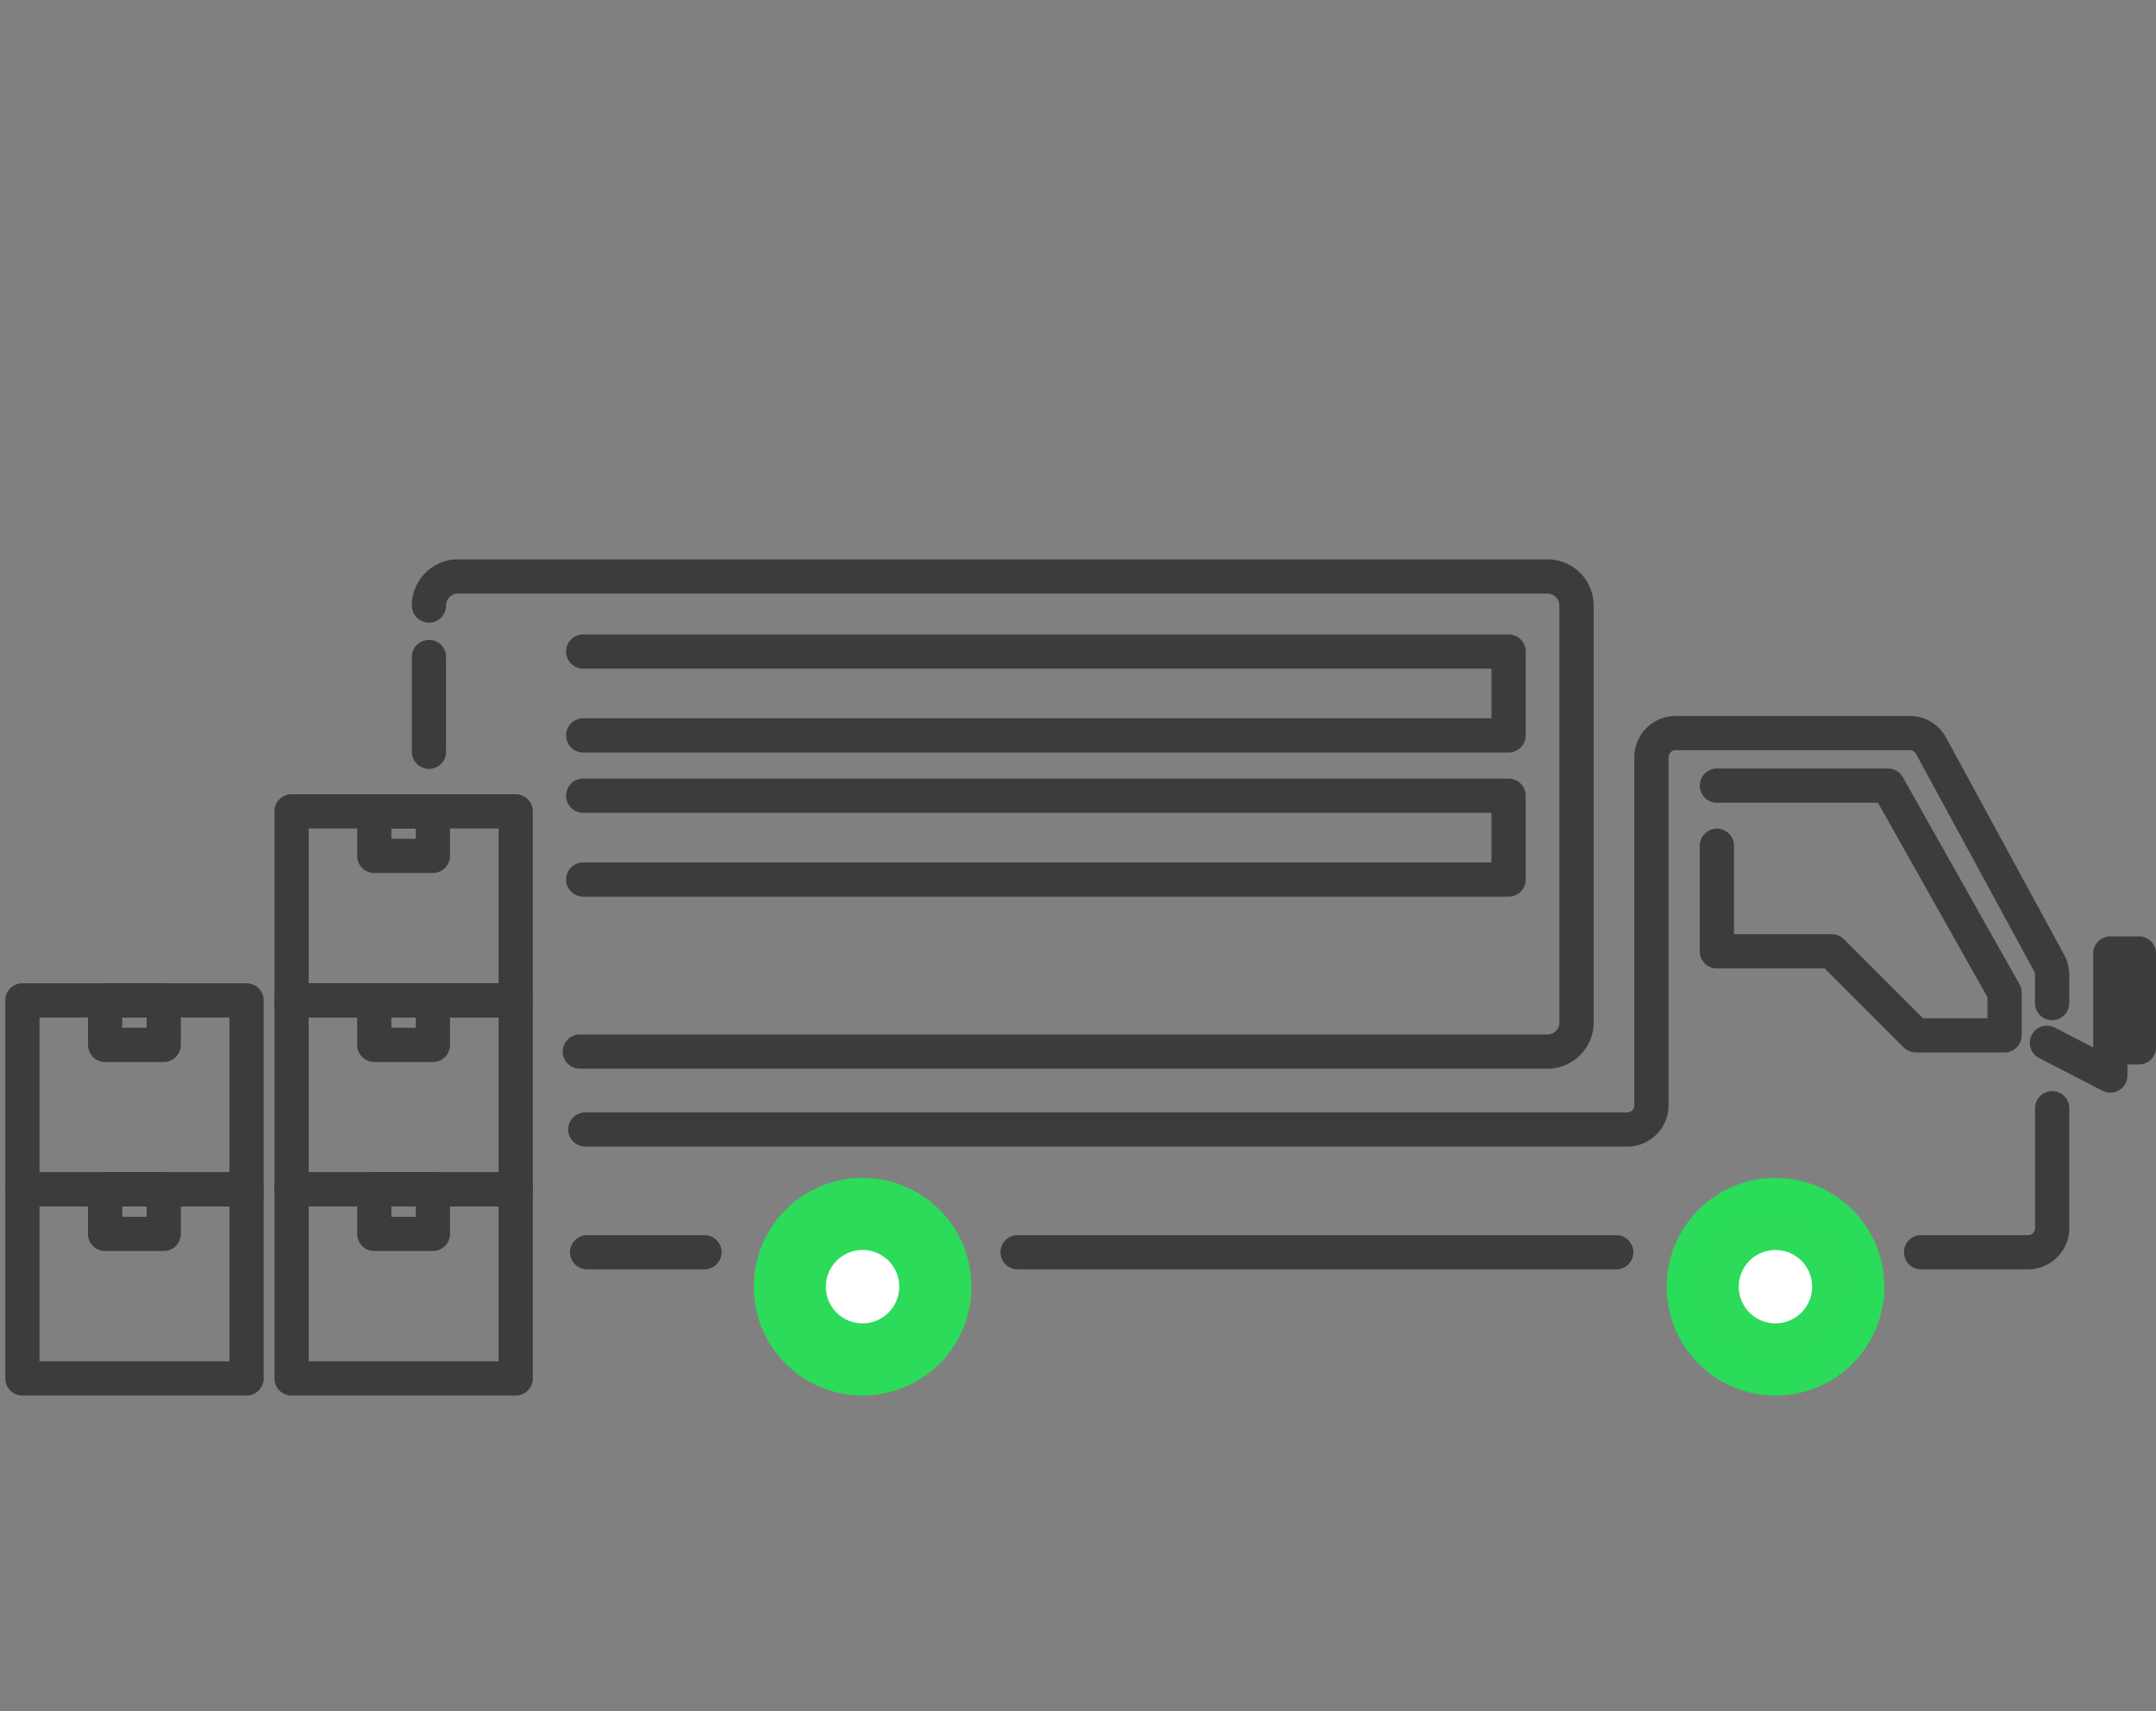 <svg xmlns="http://www.w3.org/2000/svg" xmlns:xlink="http://www.w3.org/1999/xlink" width="126" height="100" viewBox="0 0 126 100"><rect x="0" y="0" width="126" height="100" fill="#808080" stroke="none"/><defs><clipPath id="a"><rect width="126" height="100" transform="translate(-3868 3658)" fill="#fff" stroke="#707070" stroke-width="1"/></clipPath></defs><g transform="translate(3868 -3658)" clip-path="url(#a)"><g transform="translate(209.309 -18.311)"><path d="M0,6.538a1,1,0,0,1-1-1V0A1,1,0,0,1,0-1,1,1,0,0,1,1,0V5.538A1,1,0,0,1,0,6.538Z" transform="translate(-4052.239 3714.708)" fill="#3c3c3c"/><path d="M151.041,30.767H94.491a1,1,0,0,1,0-2h56.55a.7.7,0,0,0,.7-.7V3.7a.7.7,0,0,0-.7-.7H87.375a.7.7,0,0,0-.7.7,1,1,0,0,1-2,0,2.7,2.7,0,0,1,2.7-2.7h63.666a2.7,2.7,0,0,1,2.7,2.7V28.068A2.7,2.7,0,0,1,151.041,30.767Z" transform="translate(-4137.915 3708)" fill="#3c3c3c"/><path d="M34.987,1H0A1,1,0,0,1-1,0,1,1,0,0,1,0-1H34.987a1,1,0,0,1,1,1A1,1,0,0,1,34.987,1Z" transform="translate(-4017.84 3749.495)" fill="#3c3c3c"/><path d="M6.856,1H0A1,1,0,0,1-1,0,1,1,0,0,1,0-1H6.856a1,1,0,0,1,1,1A1,1,0,0,1,6.856,1Z" transform="translate(-4042.996 3749.495)" fill="#3c3c3c"/><path d="M178.739,58.4h-60.89a1,1,0,0,1,0-2h60.89a.416.416,0,0,0,.416-.416V35.648a2.419,2.419,0,0,1,2.416-2.416h13.68a2.413,2.413,0,0,1,2.123,1.263L204.28,47.2a2.421,2.421,0,0,1,.293,1.153v1.659a1,1,0,0,1-2,0V48.356a.416.416,0,0,0-.05-.2l-6.906-12.709a.415.415,0,0,0-.365-.217h-13.68a.416.416,0,0,0-.416.416V55.982A2.419,2.419,0,0,1,178.739,58.4Z" transform="translate(-4160.952 3684.921)" fill="#3c3c3c"/><path d="M399,120.874h-6.245a1,1,0,0,1,0-2H399a.416.416,0,0,0,.416-.416v-7a1,1,0,1,1,2,0v7A2.419,2.419,0,0,1,399,120.874Z" transform="translate(-4357.792 3629.621)" fill="#3c3c3c"/><path d="M367.547,60.646h-5.185a1,1,0,0,1-.707-.293l-4.618-4.618h-6.3a1,1,0,0,1-1-1V48.567a1,1,0,0,1,2,0v5.168h5.716a1,1,0,0,1,.707.293l4.618,4.618h3.771V57.413l-6.4-11.361h-9.41a1,1,0,0,1,0-2h9.994a1,1,0,0,1,.871.509l6.817,12.1a1,1,0,0,1,.129.491v2.5A1,1,0,0,1,367.547,60.646Z" transform="translate(-4327.708 3677.173)" fill="#3c3c3c"/><path d="M422.321,87.734a1,1,0,0,1-.459-.111L418.139,85.7a1,1,0,0,1,.917-1.777l2.264,1.169V79.6a1,1,0,0,1,1-1h1.669a1,1,0,0,1,1,1v5.489a1,1,0,0,1-1,1h-.669v.642a1,1,0,0,1-1,1Z" transform="translate(-4376.298 3652.434)" fill="#3c3c3c"/><path d="M171.5,23.362H117.421a1,1,0,1,1,0-2H170.5v-2.9H117.421a1,1,0,1,1,0-2H171.5a1,1,0,0,1,1,1v4.9A1,1,0,0,1,171.5,23.362Z" transform="translate(-4160.646 3696.927)" fill="#3c3c3c"/><path d="M171.5,53.029H117.421a1,1,0,0,1,0-2H170.5v-2.9H117.421a1,1,0,0,1,0-2H171.5a1,1,0,0,1,1,1v4.9A1,1,0,0,1,171.5,53.029Z" transform="translate(-4160.646 3675.684)" fill="#3c3c3c"/><circle cx="5.361" cy="5.361" r="5.361" transform="translate(-4032.26 3746.147)" fill="#2cdb5a"/><path d="M5.361-1A6.361,6.361,0,1,1-1,5.361,6.368,6.368,0,0,1,5.361-1Zm0,10.721A4.361,4.361,0,1,0,1,5.361,4.366,4.366,0,0,0,5.361,9.721Z" transform="translate(-4032.26 3746.147)" fill="#2cdb5a"/><path d="M171.647,142.765a2.144,2.144,0,1,1-2.144-2.144A2.144,2.144,0,0,1,171.647,142.765Z" transform="translate(-4196.402 3608.742)" fill="#fff"/><circle cx="5.361" cy="5.361" r="5.361" transform="matrix(0.019, -1, 1, 0.019, -3979.008, 3756.768)" fill="#2cdb5a"/><path d="M5.361-1A6.361,6.361,0,1,1-1,5.361,6.368,6.368,0,0,1,5.361-1Zm0,10.721A4.361,4.361,0,1,0,1,5.361,4.366,4.366,0,0,0,5.361,9.721Z" transform="matrix(0.019, -1, 1, 0.019, -3979.008, 3756.768)" fill="#2bdb5a"/><path d="M359.524,142.765a2.144,2.144,0,1,1-2.144-2.144A2.144,2.144,0,0,1,359.524,142.765Z" transform="translate(-4330.929 3608.742)" fill="#fff"/><path d="M0-1H13.1a1,1,0,0,1,1,1V11.046a1,1,0,0,1-1,1H0a1,1,0,0,1-1-1V0A1,1,0,0,1,0-1ZM12.1,1H1v9.046H12.1Z" transform="translate(-4060.27 3745.822)" fill="#3c3c3c"/><path d="M0-1H3.426a1,1,0,0,1,1,1V2.6a1,1,0,0,1-1,1H0a1,1,0,0,1-1-1V0A1,1,0,0,1,0-1ZM2.426,1H1v.6H2.426Z" transform="translate(-4055.436 3745.822)" fill="#3c3c3c"/><path d="M0-1H13.1a1,1,0,0,1,1,1V11.046a1,1,0,0,1-1,1H0a1,1,0,0,1-1-1V0A1,1,0,0,1,0-1ZM12.1,1H1v9.046H12.1Z" transform="translate(-4060.27 3734.776)" fill="#3c3c3c"/><path d="M0-1H3.426a1,1,0,0,1,1,1V2.6a1,1,0,0,1-1,1H0a1,1,0,0,1-1-1V0A1,1,0,0,1,0-1ZM2.426,1H1v.6H2.426Z" transform="translate(-4055.436 3734.776)" fill="#3c3c3c"/><path d="M0-1H13.1a1,1,0,0,1,1,1V11.046a1,1,0,0,1-1,1H0a1,1,0,0,1-1-1V0A1,1,0,0,1,0-1ZM12.1,1H1v9.046H12.1Z" transform="translate(-4060.27 3723.73)" fill="#3c3c3c"/><path d="M0-1H3.426a1,1,0,0,1,1,1V2.6a1,1,0,0,1-1,1H0a1,1,0,0,1-1-1V0A1,1,0,0,1,0-1ZM2.426,1H1v.6H2.426Z" transform="translate(-4055.436 3723.73)" fill="#3c3c3c"/><path d="M0-1H13.1a1,1,0,0,1,1,1V11.046a1,1,0,0,1-1,1H0a1,1,0,0,1-1-1V0A1,1,0,0,1,0-1ZM12.1,1H1v9.046H12.1Z" transform="translate(-4076 3745.822)" fill="#3c3c3c"/><path d="M0-1H3.426a1,1,0,0,1,1,1V2.6a1,1,0,0,1-1,1H0a1,1,0,0,1-1-1V0A1,1,0,0,1,0-1ZM2.426,1H1v.6H2.426Z" transform="translate(-4071.166 3745.822)" fill="#3c3c3c"/><path d="M0-1H13.1a1,1,0,0,1,1,1V11.046a1,1,0,0,1-1,1H0a1,1,0,0,1-1-1V0A1,1,0,0,1,0-1ZM12.1,1H1v9.046H12.1Z" transform="translate(-4076 3734.776)" fill="#3c3c3c"/><path d="M0-1H3.426a1,1,0,0,1,1,1V2.6a1,1,0,0,1-1,1H0a1,1,0,0,1-1-1V0A1,1,0,0,1,0-1ZM2.426,1H1v.6H2.426Z" transform="translate(-4071.166 3734.776)" fill="#3c3c3c"/></g></g></svg>
